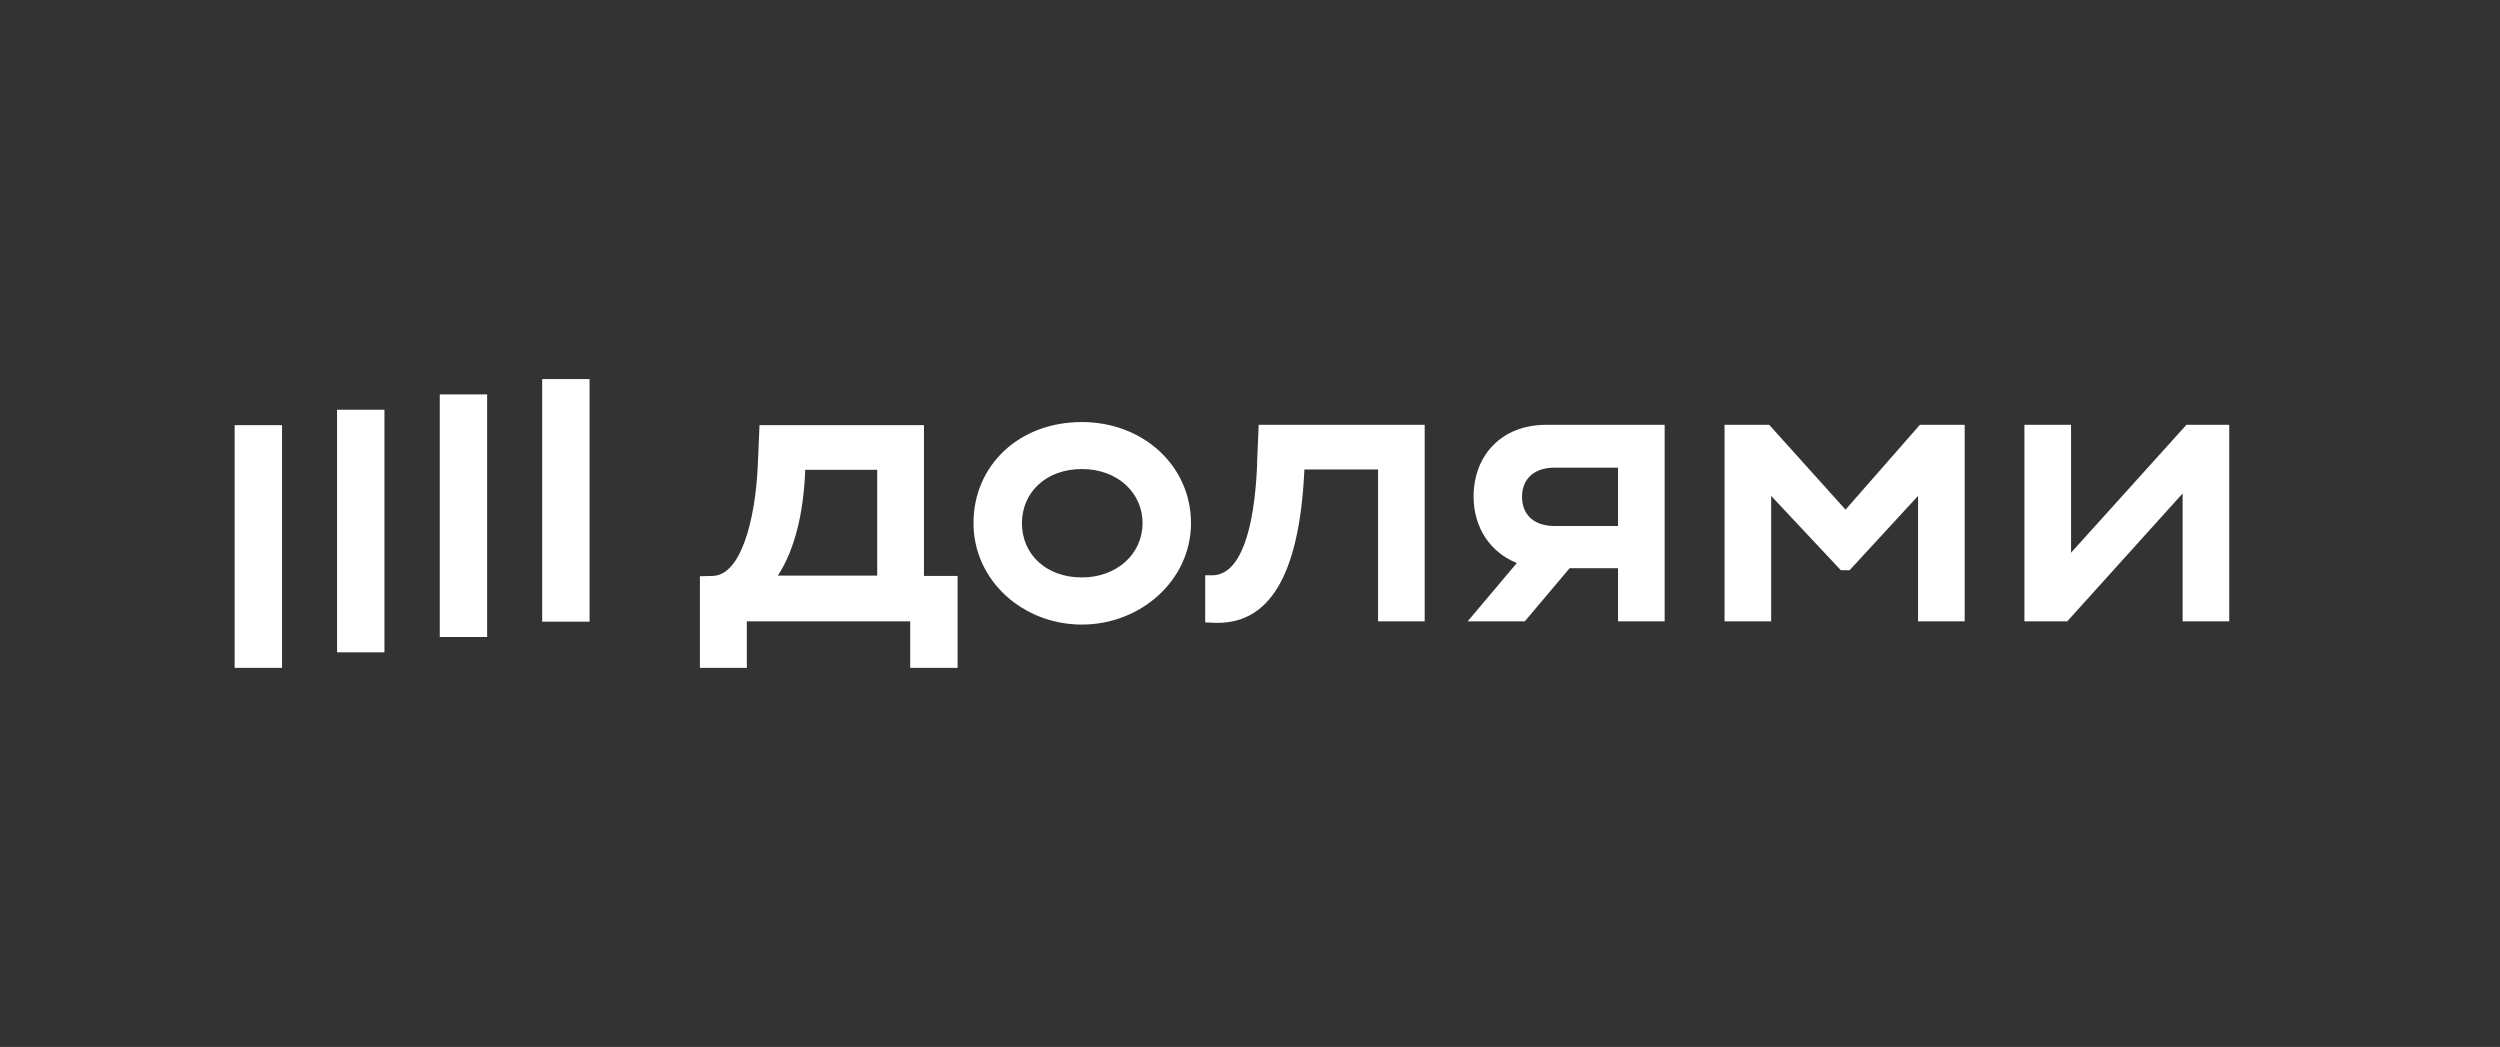 <svg width="277" height="116" viewBox="0 0 277 116" fill="none" xmlns="http://www.w3.org/2000/svg">
<rect x="0" y="0" width="277" height="116" fill="#333333" stroke="none"/>
<g clip-path="url(#clip0_547_586)">
<path d="M26 74H31.25V47.104H26V74ZM102.376 47.104H84.154L83.968 51.476C83.697 57.753 82.054 63.725 78.989 63.81L77.55 63.844V74H82.749V68.845H100.852V74H106.102V63.81H102.376V47.104ZM97.194 63.776H86.186C88.049 60.935 89.049 56.835 89.218 52.054H97.194V63.776ZM37.346 72.282H42.596V45.402H37.346V72.299V72.282ZM60.073 68.879H65.323V42H60.073V68.896V68.879ZM48.727 70.581H53.976V43.701H48.727V70.598V70.581ZM119.87 46.763C112.876 46.763 107.863 51.595 107.863 57.958C107.863 64.32 113.333 69.203 119.87 69.203C126.407 69.203 131.961 64.286 131.961 57.958C131.961 51.629 126.678 46.763 119.87 46.763ZM119.87 63.98C115.907 63.98 113.231 61.411 113.231 57.974C113.231 54.538 115.924 51.969 119.87 51.969C123.816 51.969 126.593 54.589 126.593 57.974C126.593 61.36 123.765 63.98 119.87 63.98ZM204.493 56.477L196.026 47.07H191.081V68.845H196.246V54.946L203.968 63.18H204.934L212.521 54.946V68.845H217.686V47.07H212.724L204.477 56.477H204.493ZM242.258 47.07L229.472 61.241V47.07H224.307V68.845H229.049L241.835 54.674V68.845H247V47.07H242.258ZM139.294 51.408C138.989 58.893 137.381 63.742 134.315 63.742H133.536V68.964L134.349 68.998C140.564 69.356 143.985 63.895 144.527 52.02H152.69V68.845H157.855V47.07H139.464L139.277 51.408H139.294ZM163.274 55.031C163.274 58.485 165.154 61.224 168.067 62.381L162.614 68.845H168.947L173.909 62.959H179.277V68.845H184.443V47.07H171.301C166.407 47.07 163.274 50.421 163.274 55.031ZM179.277 51.816V58.281H172.249C169.912 58.281 168.642 56.988 168.642 55.048C168.642 53.109 169.929 51.816 172.249 51.816H179.277Z" fill="white"/>
</g>
<defs>
<clipPath id="clip0_547_586">
<rect width="221" height="32" fill="white" transform="translate(26 42)"/>
</clipPath>
</defs>
</svg>
